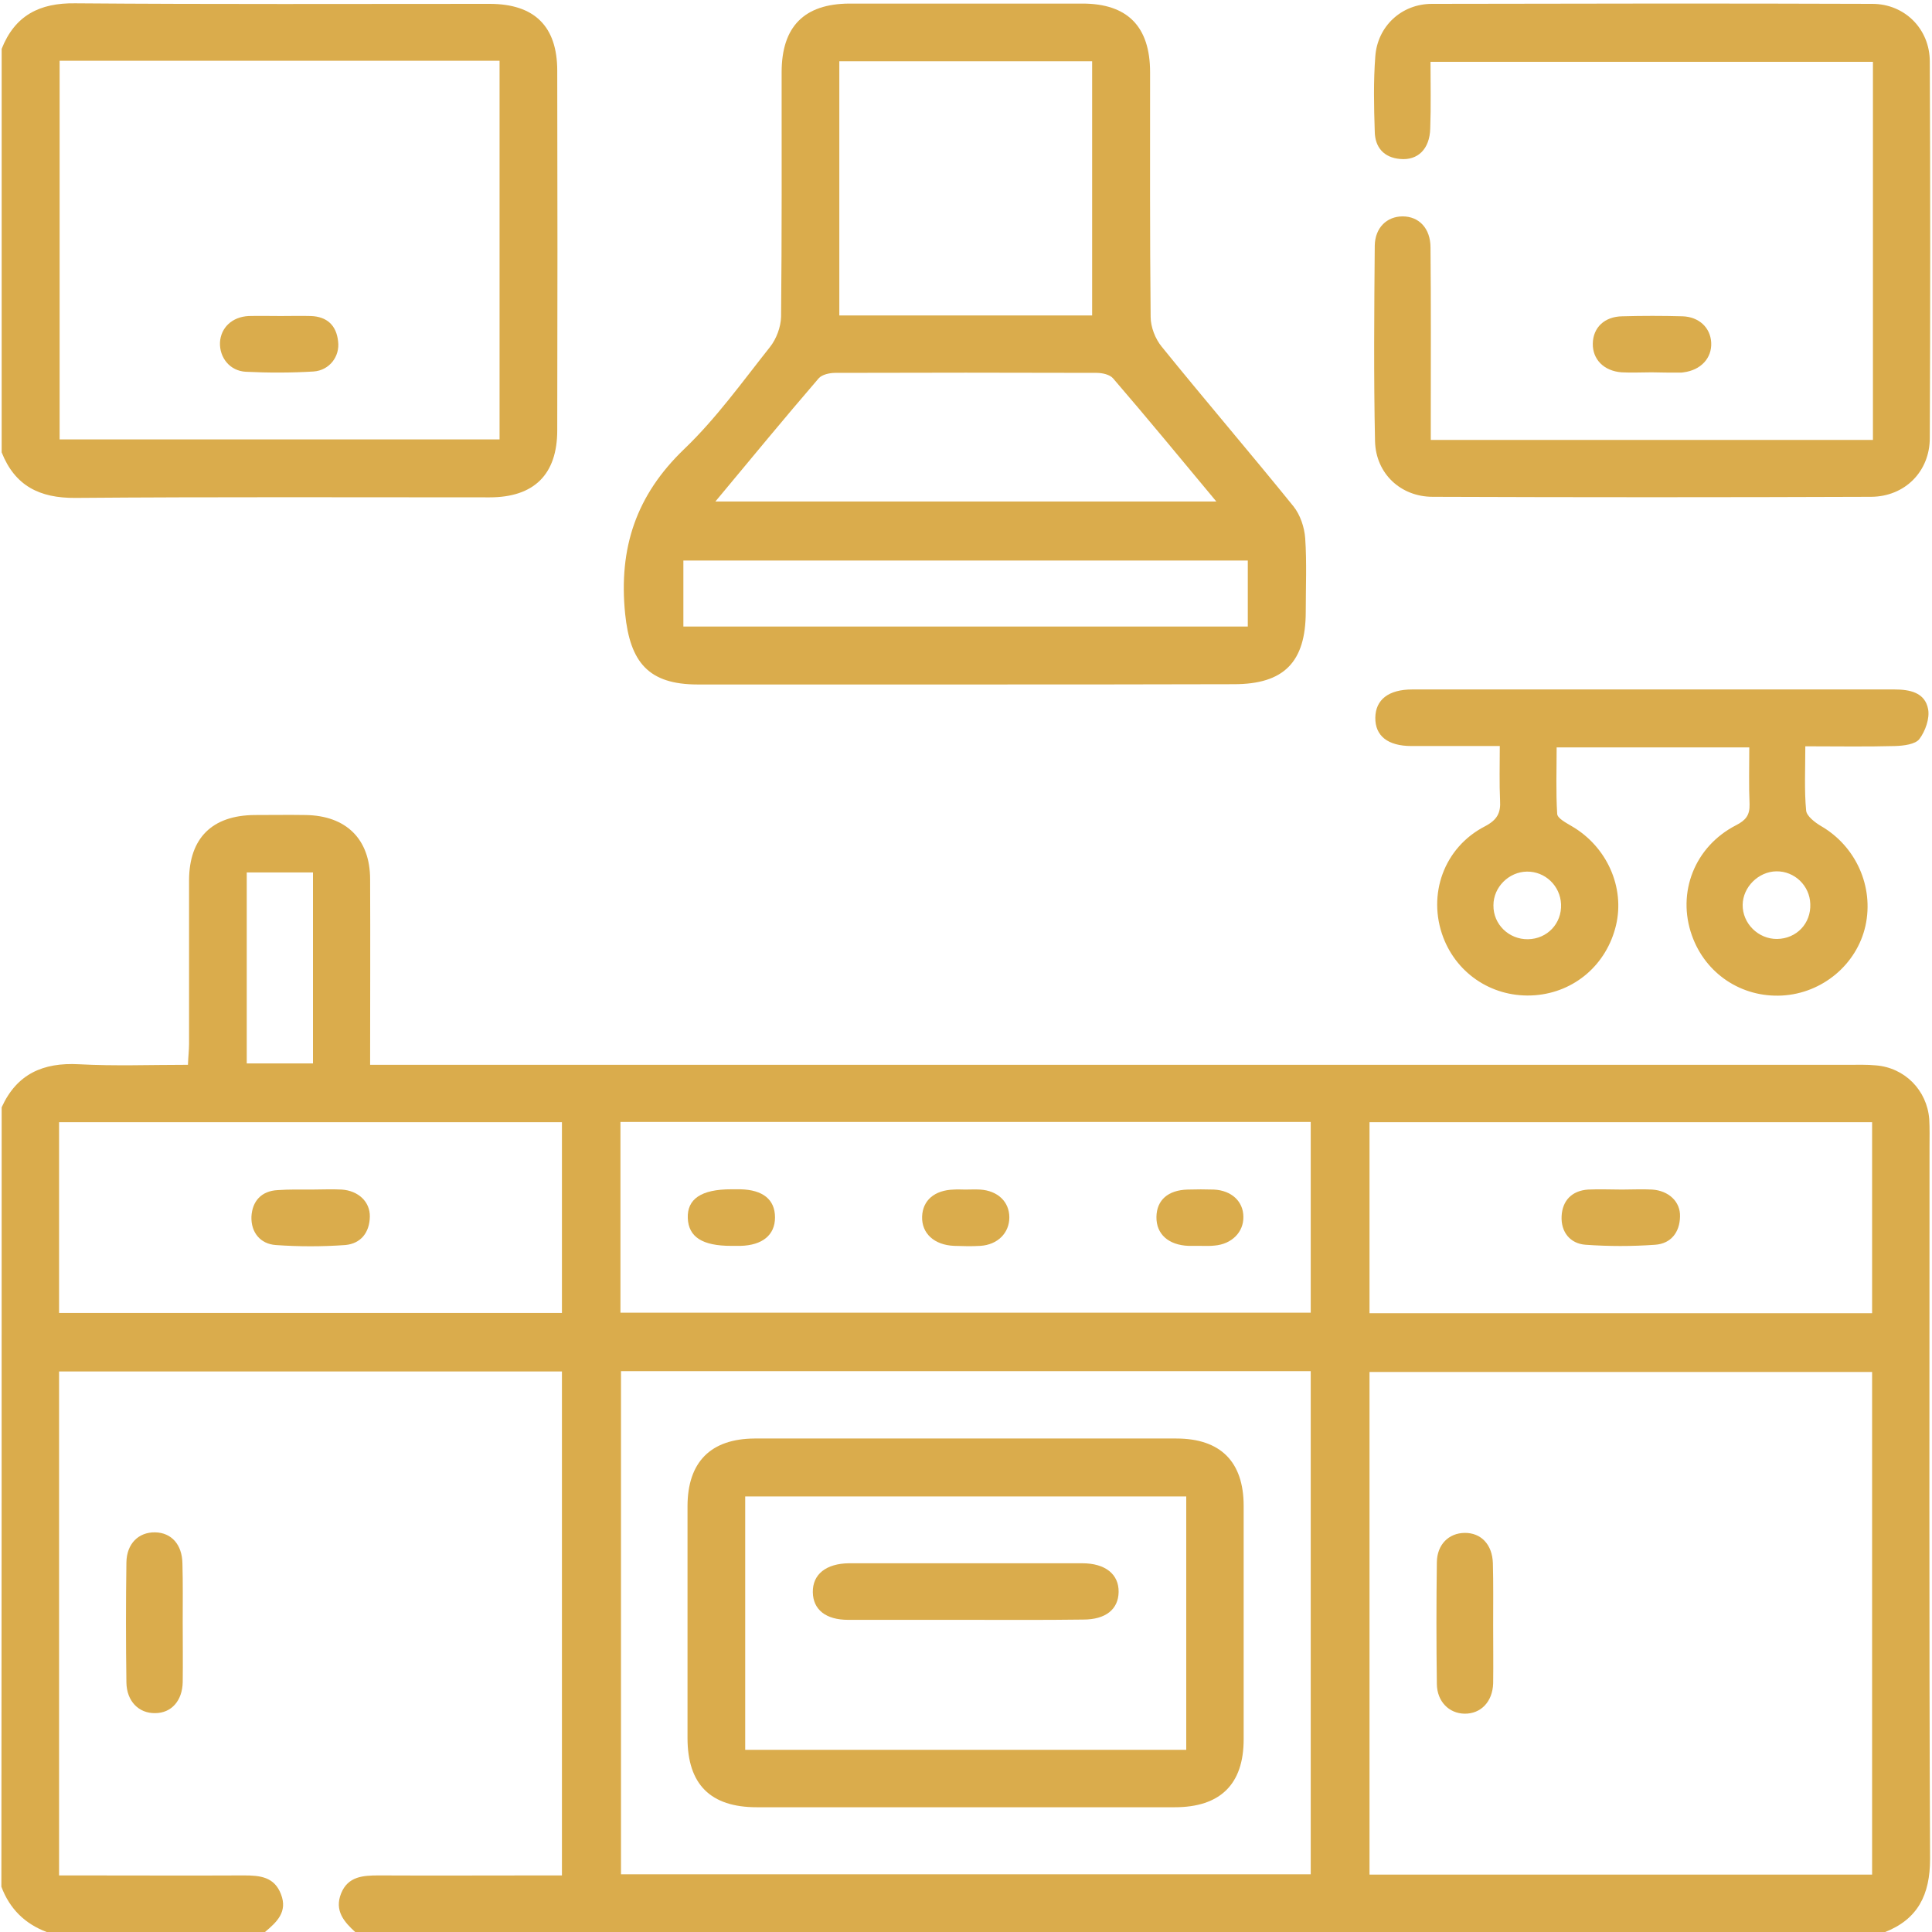 <svg xmlns="http://www.w3.org/2000/svg" xmlns:xlink="http://www.w3.org/1999/xlink" id="Layer_1" x="0px" y="0px" viewBox="0 0 70 70" style="enable-background:new 0 0 70 70;" xml:space="preserve"><style type="text/css">	.st0{fill:none;}	.st1{opacity:0.46;clip-path:url(#SVGID_36_);}	.st2{fill:#F7F2E6;}	.st3{fill:url(#SVGID_37_);}	.st4{fill:url(#SVGID_38_);}	.st5{clip-path:url(#SVGID_42_);fill:url(#SVGID_43_);}	.st6{clip-path:url(#SVGID_47_);fill:url(#SVGID_48_);}	.st7{clip-path:url(#SVGID_50_);fill:url(#SVGID_51_);}	.st8{clip-path:url(#SVGID_53_);fill:url(#SVGID_54_);}	.st9{clip-path:url(#SVGID_56_);fill:url(#SVGID_57_);}	.st10{clip-path:url(#SVGID_59_);fill:url(#SVGID_60_);}	.st11{clip-path:url(#SVGID_62_);fill:url(#SVGID_63_);}	.st12{clip-path:url(#SVGID_65_);fill:url(#SVGID_66_);}	.st13{clip-path:url(#SVGID_68_);fill:url(#SVGID_69_);}	.st14{fill:url(#SVGID_70_);}	.st15{fill:none;stroke:url(#SVGID_71_);stroke-width:2;stroke-miterlimit:10;}	.st16{fill:none;stroke:url(#SVGID_72_);stroke-width:2;stroke-miterlimit:10;}	.st17{fill:url(#SVGID_73_);}	.st18{fill:url(#SVGID_74_);}	.st19{fill:url(#SVGID_75_);}	.st20{fill:url(#SVGID_76_);}	.st21{fill:url(#SVGID_77_);}	.st22{fill:url(#SVGID_78_);}	.st23{fill:#E89E4E;}	.st24{fill:#DAAC4C;}</style><g>	<path class="st24" d="M0.06,40.12c0.55-1.21,1.5-1.63,2.8-1.56c1.29,0.07,2.58,0.02,3.95,0.02c0.01-0.29,0.04-0.53,0.04-0.77   c0-1.98,0-3.95,0-5.93c0.01-1.52,0.84-2.34,2.38-2.35c0.61,0,1.23-0.01,1.84,0c1.47,0.02,2.34,0.87,2.34,2.33   c0.01,2.2,0,4.41,0,6.72c0.35,0,0.66,0,0.96,0c17.55,0,35.09,0,52.64,0c0.32,0,0.64-0.01,0.95,0.02c1.05,0.08,1.86,0.9,1.94,1.95   c0.02,0.34,0.01,0.68,0.01,1.02c0,8.59-0.02,17.18,0.02,25.78c0,1.3-0.44,2.19-1.65,2.66c-18.47,0-36.93,0-55.4,0   c-0.42-0.38-0.77-0.79-0.52-1.41c0.25-0.62,0.8-0.65,1.37-0.65c1.98,0.01,3.95,0,5.93,0c0.24,0,0.48,0,0.7,0   c0-6.15,0-12.19,0-18.26c-6.09,0-12.14,0-18.22,0c0,6.09,0,12.14,0,18.26c0.26,0,0.48,0,0.7,0c2,0,4,0.01,6,0   c0.58,0,1.1,0.05,1.34,0.68c0.25,0.64-0.15,1.01-0.58,1.37c-2.64,0-5.28,0-7.91,0c-0.79-0.3-1.34-0.84-1.64-1.64   C0.06,58.95,0.06,49.53,0.06,40.12z M67.83,67.92c0-6.11,0-12.16,0-18.21c-6.1,0-12.16,0-18.21,0c0,6.09,0,12.13,0,18.21   C55.69,67.92,61.73,67.92,67.83,67.92z M22.5,49.68c0,6.13,0,12.18,0,18.23c8.36,0,16.68,0,24.99,0c0-6.1,0-12.16,0-18.23   C39.14,49.68,30.84,49.68,22.5,49.68z M22.48,47.56c8.36,0,16.68,0,25.01,0c0-2.33,0-4.61,0-6.91c-8.35,0-16.66,0-25.01,0   C22.48,42.98,22.48,45.26,22.48,47.56z M67.83,47.58c0-2.34,0-4.62,0-6.92c-6.09,0-12.14,0-18.21,0c0,2.33,0,4.61,0,6.92   C55.7,47.58,61.74,47.58,67.83,47.58z M2.14,40.66c0,2.32,0,4.6,0,6.91c6.09,0,12.14,0,18.22,0c0-2.32,0-4.6,0-6.91   C14.27,40.66,8.22,40.66,2.14,40.66z M11.34,38.53c0-2.33,0-4.6,0-6.92c-0.81,0-1.59,0-2.4,0c0,2.31,0,4.6,0,6.92   C9.75,38.53,10.51,38.53,11.34,38.53z"></path>	<path class="st24" d="M0.06,1.77c0.48-1.21,1.37-1.67,2.67-1.65c5,0.04,10.01,0.02,15.01,0.02c1.62,0,2.45,0.81,2.45,2.42   c0.01,4.34,0.01,8.69,0,13.03c0,1.6-0.84,2.43-2.45,2.43c-5,0-10.01-0.02-15.01,0.02c-1.3,0.01-2.19-0.44-2.67-1.65   C0.06,11.51,0.06,6.64,0.06,1.77z M2.16,2.2c0,4.61,0,9.17,0,13.72c5.34,0,10.63,0,15.94,0c0-4.59,0-9.15,0-13.72   C12.76,2.2,7.49,2.2,2.16,2.2z"></path>	<path class="st24" d="M34.96,24.8c-3.23,0-6.45,0-9.68,0c-1.79,0-2.45-0.81-2.63-2.56c-0.24-2.39,0.4-4.3,2.14-5.97   c1.16-1.11,2.11-2.44,3.11-3.7c0.23-0.29,0.39-0.72,0.4-1.09c0.03-2.95,0.02-5.91,0.02-8.86c0-1.66,0.82-2.48,2.45-2.49   c2.82,0,5.64,0,8.45,0c1.63,0,2.45,0.83,2.45,2.49c0,2.95-0.01,5.91,0.02,8.86c0,0.37,0.17,0.8,0.4,1.08   c1.57,1.94,3.2,3.84,4.77,5.78c0.25,0.31,0.4,0.76,0.43,1.16c0.06,0.88,0.02,1.77,0.02,2.66c0,1.83-0.79,2.63-2.6,2.63   C41.46,24.8,38.21,24.8,34.96,24.8z M39.57,11.43c0-3.11,0-6.16,0-9.21c-3.09,0-6.12,0-9.16,0c0,3.09,0,6.14,0,9.21   C33.48,11.43,36.5,11.43,39.57,11.43z M25.92,18.17c6.12,0,12.08,0,18.15,0c-1.29-1.55-2.5-3.02-3.74-4.46   c-0.12-0.14-0.39-0.2-0.6-0.2c-3.16-0.01-6.31-0.01-9.47,0c-0.2,0-0.48,0.06-0.6,0.2C28.42,15.15,27.21,16.62,25.92,18.17z    M24.76,22.7c6.87,0,13.65,0,20.45,0c0-0.83,0-1.61,0-2.39c-6.84,0-13.63,0-20.45,0C24.76,21.13,24.76,21.89,24.76,22.7z"></path>	<path class="st24" d="M67.86,15.94c0-4.6,0-9.12,0-13.7c-5.32,0-10.62,0-16.03,0c0,0.8,0.02,1.61-0.01,2.42   c-0.02,0.74-0.45,1.16-1.09,1.1c-0.59-0.05-0.91-0.42-0.92-0.99c-0.03-0.91-0.05-1.82,0.02-2.73c0.08-1.09,0.95-1.9,2.05-1.9   c5.32-0.01,10.64-0.02,15.96,0c1.17,0,2.08,0.91,2.08,2.09c0.02,4.55,0.02,9.09,0,13.64c0,1.21-0.9,2.12-2.12,2.13   c-5.3,0.02-10.6,0.02-15.89,0c-1.16,0-2.06-0.84-2.09-2.01c-0.05-2.36-0.03-4.73-0.01-7.09c0.01-0.65,0.44-1.06,1.01-1.06   c0.59,0,1.01,0.43,1.01,1.13c0.02,2.05,0.01,4.09,0.01,6.14c0,0.27,0,0.53,0,0.83C57.21,15.94,62.5,15.94,67.86,15.94z"></path>	<path class="st24" d="M65.41,27.04c0,0.84-0.04,1.59,0.03,2.33c0.02,0.2,0.32,0.43,0.54,0.56c1.26,0.73,1.92,2.19,1.61,3.61   c-0.31,1.4-1.56,2.45-3.02,2.53c-1.47,0.08-2.78-0.79-3.27-2.18c-0.55-1.55,0.1-3.22,1.6-3.99c0.35-0.18,0.5-0.36,0.49-0.76   c-0.03-0.67-0.01-1.35-0.01-2.06c-2.34,0-4.6,0-6.98,0c0,0.81-0.03,1.61,0.02,2.41c0.01,0.16,0.32,0.32,0.52,0.44   c1.28,0.74,1.94,2.22,1.61,3.6c-0.34,1.42-1.5,2.42-2.94,2.53c-1.47,0.11-2.8-0.73-3.32-2.1c-0.58-1.54,0.02-3.25,1.51-4.02   c0.44-0.23,0.58-0.48,0.55-0.94c-0.03-0.63-0.01-1.26-0.01-1.97c-1.13,0-2.16,0-3.2,0c-0.86,0-1.32-0.37-1.31-1.03   c0.01-0.65,0.48-1.02,1.34-1.02c5.82,0,11.64,0,17.46,0c0.57,0,1.12,0.11,1.23,0.72c0.06,0.33-0.1,0.79-0.32,1.08   c-0.15,0.19-0.57,0.24-0.87,0.25C67.6,27.06,66.56,27.04,65.41,27.04z M55.32,31.58c-0.65,0.01-1.21,0.56-1.21,1.22   c-0.01,0.69,0.56,1.24,1.25,1.23c0.7-0.01,1.23-0.57,1.2-1.27C56.53,32.09,55.98,31.57,55.32,31.58z M64.36,31.57   c-0.65,0.01-1.21,0.57-1.22,1.21c-0.01,0.68,0.57,1.25,1.25,1.24c0.7-0.01,1.23-0.56,1.2-1.27C65.57,32.09,65.02,31.56,64.36,31.57   z"></path>	<path class="st24" d="M59.84,13.49c-0.36,0-0.73,0.02-1.09,0c-0.64-0.05-1.05-0.47-1.04-1.04c0.01-0.58,0.42-0.98,1.07-0.99   c0.73-0.02,1.45-0.02,2.18,0c0.6,0.02,1.01,0.41,1.04,0.95c0.03,0.57-0.38,1-1,1.08c-0.04,0.01-0.09,0.01-0.14,0.01   C60.52,13.5,60.18,13.5,59.84,13.49C59.84,13.5,59.84,13.49,59.84,13.49z"></path>	<path class="st24" d="M6.62,58.77c0,0.72,0.01,1.45,0,2.17c-0.01,0.68-0.41,1.13-1,1.13c-0.59,0.01-1.03-0.43-1.04-1.11   c-0.02-1.45-0.02-2.9,0-4.35c0.01-0.68,0.44-1.1,1.04-1.09c0.59,0.01,0.98,0.44,0.99,1.13C6.63,57.37,6.62,58.07,6.62,58.77z"></path>	<path class="st24" d="M54.1,58.88c0,0.7,0.01,1.4,0,2.11c-0.02,0.67-0.45,1.11-1.04,1.1c-0.56-0.01-0.99-0.44-1-1.07   c-0.02-1.47-0.02-2.95,0-4.42c0.01-0.64,0.43-1.05,1-1.06c0.6-0.01,1.01,0.42,1.03,1.1C54.11,57.38,54.1,58.13,54.1,58.88z"></path>	<path class="st24" d="M34.98,52.12c2.55,0,5.09,0,7.64,0c1.6,0,2.44,0.84,2.44,2.44c0,2.82,0,5.64,0,8.46   c0,1.63-0.85,2.46-2.5,2.46c-5.05,0-10.1,0-15.14,0c-1.68,0-2.51-0.83-2.51-2.51c0-2.8,0-5.59,0-8.39c0-1.61,0.84-2.45,2.43-2.46   C29.89,52.12,32.44,52.12,34.98,52.12z M27,63.4c5.37,0,10.66,0,15.98,0c0-3.08,0-6.11,0-9.18c-5.34,0-10.65,0-15.98,0   C27,57.29,27,60.32,27,63.4z"></path>	<path class="st24" d="M34.97,43.1c0.18,0,0.36-0.01,0.54,0c0.64,0.04,1.06,0.44,1.06,1.01c0,0.56-0.42,0.99-1.05,1.03   c-0.32,0.02-0.63,0.01-0.95,0c-0.72-0.03-1.18-0.45-1.16-1.06c0.02-0.59,0.45-0.96,1.15-0.98C34.7,43.09,34.83,43.1,34.97,43.1   C34.97,43.1,34.97,43.1,34.97,43.1z"></path>	<path class="st24" d="M26.49,45.14c-1.04,0-1.54-0.32-1.57-1c-0.03-0.7,0.49-1.05,1.57-1.05c0.11,0,0.23,0,0.34,0   c0.81,0.02,1.25,0.37,1.25,1.02c0,0.64-0.46,1.01-1.25,1.03C26.72,45.14,26.61,45.14,26.49,45.14z"></path>	<path class="st24" d="M43.47,45.14c-0.14,0-0.27,0-0.41,0c-0.73-0.03-1.17-0.43-1.16-1.05c0.01-0.61,0.42-0.97,1.13-0.99   c0.32-0.01,0.64-0.01,0.95,0c0.64,0.03,1.07,0.43,1.07,0.99c0.01,0.55-0.42,0.99-1.05,1.04C43.83,45.15,43.65,45.14,43.47,45.14   C43.47,45.14,43.47,45.14,43.47,45.14z"></path>	<path class="st24" d="M58.77,43.1c0.36,0,0.73-0.02,1.09,0c0.6,0.04,1.03,0.44,1.01,0.98c-0.01,0.57-0.33,0.98-0.9,1.02   c-0.84,0.06-1.68,0.06-2.52,0c-0.56-0.04-0.9-0.46-0.87-1.04c0.03-0.56,0.37-0.92,0.96-0.96C57.95,43.08,58.36,43.1,58.77,43.1   C58.77,43.1,58.77,43.1,58.77,43.1z"></path>	<path class="st24" d="M11.29,43.1c0.36,0,0.73-0.02,1.09,0c0.6,0.04,1.03,0.44,1.02,0.98c-0.01,0.58-0.33,0.98-0.89,1.03   c-0.84,0.06-1.68,0.06-2.52,0c-0.56-0.04-0.9-0.46-0.88-1.03c0.03-0.56,0.36-0.93,0.95-0.96C10.48,43.09,10.89,43.1,11.29,43.1   C11.29,43.1,11.29,43.1,11.29,43.1z"></path>	<path class="st24" d="M10.17,11.45c0.36,0,0.73-0.01,1.09,0c0.59,0.02,0.93,0.34,0.99,0.92c0.07,0.54-0.31,1.05-0.89,1.09   c-0.81,0.05-1.64,0.05-2.45,0.01c-0.59-0.03-0.96-0.52-0.94-1.06c0.03-0.54,0.44-0.93,1.04-0.96C9.4,11.44,9.79,11.45,10.17,11.45z   "></path>	<path class="st24" d="M34.96,58.69c-1.41,0-2.82,0-4.23,0c-0.81,0-1.27-0.37-1.28-1c-0.01-0.65,0.48-1.04,1.31-1.05   c2.82,0,5.63,0,8.45,0c0.84,0,1.33,0.4,1.32,1.04c-0.01,0.63-0.47,1-1.28,1C37.82,58.7,36.39,58.69,34.96,58.69z"></path></g></svg>